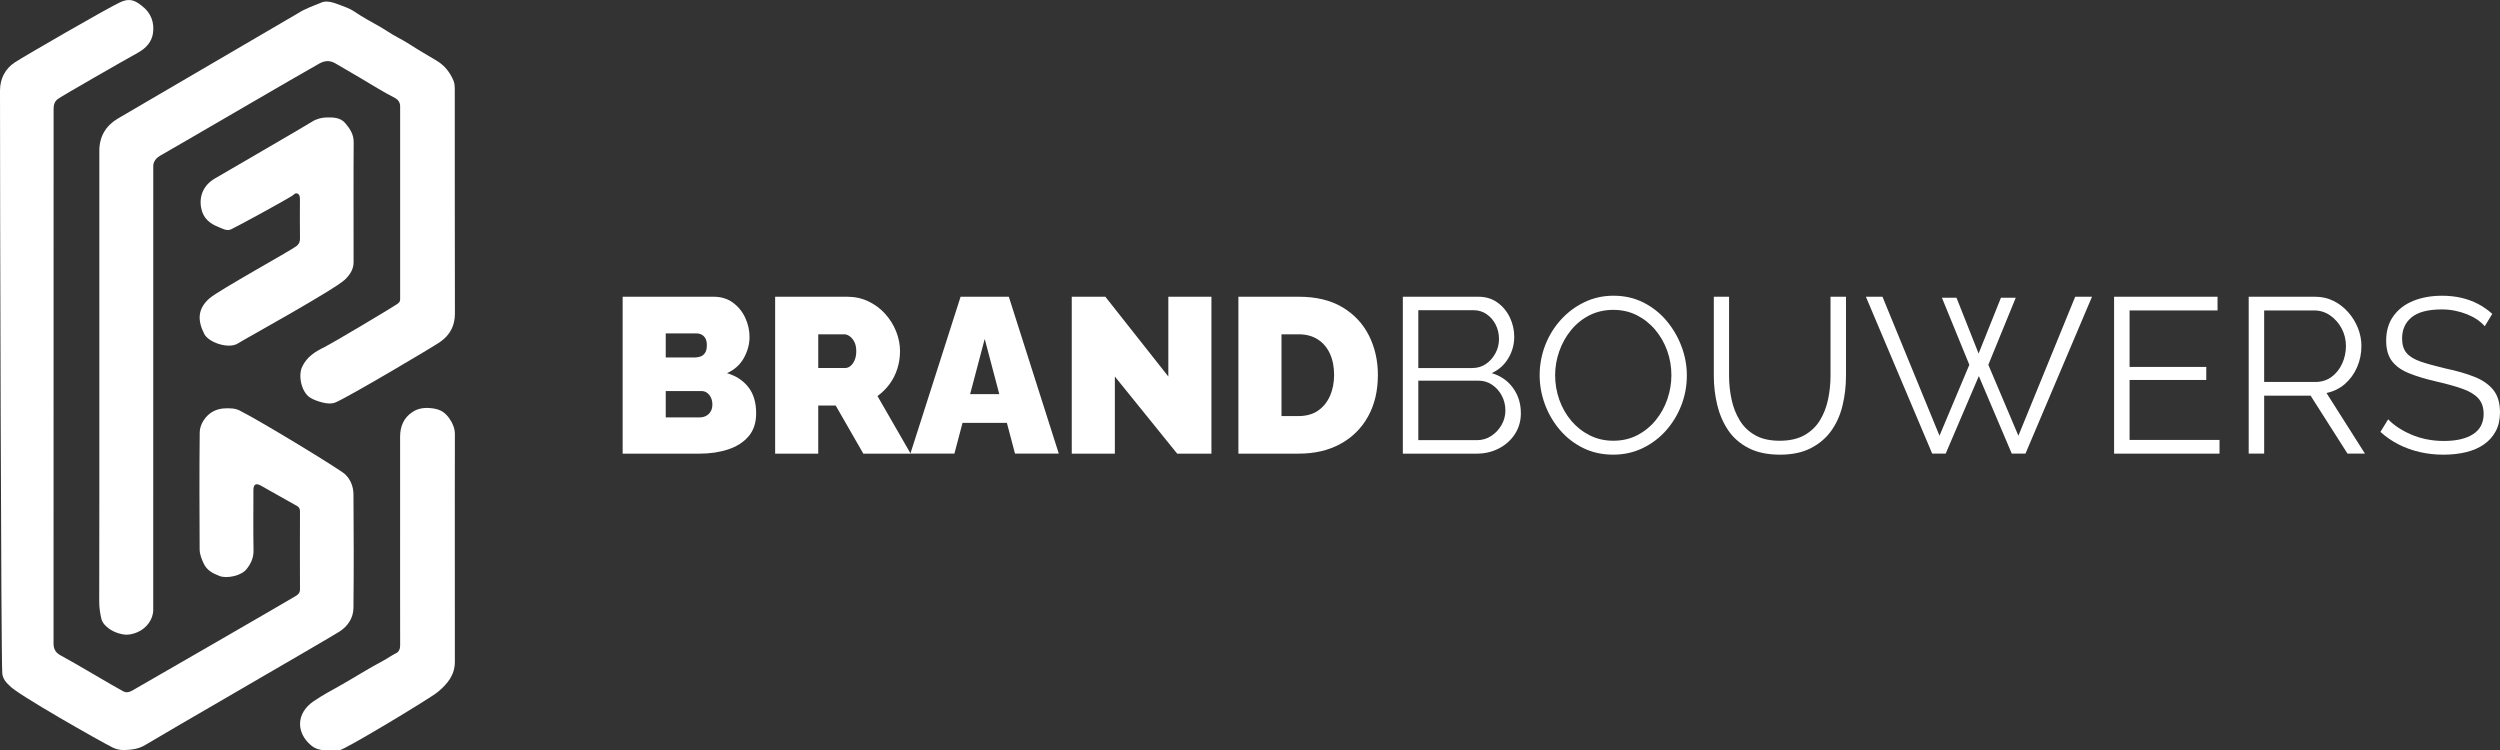 <svg xmlns="http://www.w3.org/2000/svg" id="Laag_2" data-name="Laag 2" viewBox="0 0 2498.45 749.91"><rect x="0" y="0" width="2498.45" height="749.91" fill="#333333" stroke="none"/><defs><style>      .cls-1 {        fill: #fff;      }    </style></defs><g id="Laag_1-2" data-name="Laag 1"><g><g><path class="cls-1" d="M53.51,643.17c0,6.24,2.66,9.54,7.78,12.21,11.85,6.19,52.85,30.81,62.19,35.67,4.35,2.26,8.52-.85,12.15-2.91,12.68-7.18,152.65-88.03,160.18-92.67,2.41-1.49,4-3.18,3.99-6.44-.12-25.96-.11-51.92,0-77.88,0-2.43-.81-4.25-2.66-5.3-12.12-6.94-24.3-13.77-36.5-20.56-4.94-2.75-7.37-1.26-7.38,4.44-.03,20.04-.26,40.08.11,60.12.14,7.58-2.64,13.6-7.12,19.12-5.13,6.33-19.29,9.56-26.91,6.67-6.58-2.49-12.57-5.68-15.72-12.34-2.14-4.52-4.08-9.39-4.11-14.34-.2-39.02-.34-78.04.08-117.05.08-7.77,5.91-17,13.81-20.95,6.16-3.08,12.25-3.18,18.39-2.76,2.71.19,5.35.9,7.78,2.12,21.61,10.82,100.55,59.05,105.28,63.6,5.68,5.46,8.34,12.64,8.4,20.16.29,37.8.37,75.61-.02,113.4-.1,10.06-5.53,18.27-14.02,23.74-10.94,7.04-182.43,106.02-193.39,112.91-7.23,4.54-14.3,5.18-21.57,5.44-4.03.14-8.03-.72-11.65-2.5h0c-12.02-5.94-96.73-53.9-102.99-61.77-3.96-3.58-6.58-6.86-7.31-12.04C1.05,664.31-.02,185.49,0,90.61c0-12,5.19-21.96,14.86-28.28C25.5,55.38,106.95,8.42,119.56,2.51c7.76-3.64,13.36-3.94,22.05,3.21,9.37,7.01,12.91,16.88,11.23,27.81-1.31,8.51-7.14,14.83-14.98,19.15-14,7.72-76.4,43.46-80.07,46.26-3,2.29-4.24,5.55-4.22,9.54"></path><path class="cls-1" d="M297.93,13.17c7.35-4.76,15.42-7.28,23.19-10.62,3.71-1.59,8.29-1.09,12.72.33,4.22,1.36,8.33,3.07,12.44,4.6,4.93,1.83,9.37,5.1,13.88,7.96,9.04,5.74,18.79,10.33,27.65,16.25,6.84,4.58,14.31,7.88,21.18,12.34,9,5.83,18.31,11.18,27.52,16.69,7.9,4.73,13.29,11.72,16.76,19.99,1.39,3.32,1.22,7.42,1.23,11.17.06,73.79-.04,147.58.14,221.37.03,12.37-4.95,21.64-14.81,28.49-7.68,5.33-90.32,54.27-104.28,60.32-3.99,1.73-8.94,1.3-13.02.24-4.33-1.12-8.83-2.49-12.79-5.06-8.42-5.46-12.02-21.72-7.72-30.77,4.83-10.15,13.26-15.26,22.75-19.82,5.57-2.68,63.75-37.12,72.53-43.06,1.9-1.28,2.6-2.53,2.6-4.74-.05-64.23-.05-128.45,0-192.68,0-3.84-2.22-6.73-4.93-8.12-12.2-6.25-23.74-13.59-35.52-20.53-8.09-4.77-16.21-9.48-24.33-14.21-5.28-3.07-10.37-2.87-15.79.09-14.64,7.99-147.98,85.9-156.28,90.47-3.74,2.06-7.15,3.9-9.05,8.11-.97,2.15-.82,4.1-.82,6.14-.04,123.14-.04,246.27-.04,369.41,0,23.99,0,47.98,0,71.97,0,9.7-6.92,18.57-15.93,22.36-4.57,1.92-9.03,2.92-13.62,2.2-7.3-1.15-13.98-4.23-19.04-9.75-1.16-1.27-2.76-3.81-3.21-5.77-1.32-5.79-2.19-11.28-2.17-17.45.19-74.7.12-149.4.12-224.11,0-75.46.02-150.92-.01-226.38,0-14,6.38-24.69,17.89-31.77"></path><path class="cls-1" d="M454.54,548.79c0,37.49-.07,74.97.04,112.46.04,13.56-7.55,22.44-17.26,30.45-7.91,6.53-93.49,58.03-97.79,57.93-9.91-.34-20.01,2.52-28.68-4.77-14.75-12.39-15.3-31.69,2.34-43.89,9.18-6.35,19.14-11.49,28.8-17,13.64-7.79,26.92-16.24,40.81-23.56,4.46-2.35,8.46-5.41,13.02-7.59,2.97-1.42,4.11-4.49,4.09-8.02-.1-17.91-.05-35.82-.05-53.72,0-51.6-.01-103.2.01-154.8,0-10.12,3.66-18.72,12.17-24.42,6.36-4.26,13.27-4.82,21.25-3.63,7.69,1.15,12.29,4.78,16.15,10.48,3.11,4.59,5.19,9.53,5.17,15.37-.12,38.24-.06,76.49-.06,114.73Z"></path><path class="cls-1" d="M353.37,262.18c-.01,7.07-3.86,12.62-8.49,17.12-10.45,10.16-102.78,60.95-106.66,63.64-9.14,6.35-29.69-.49-34.11-9.23-6.84-13.53-6.77-25.21,5.45-35.72,9.28-7.99,80.6-47.34,86.65-52,2.54-1.95,3.65-4.33,3.6-7.71-.2-12.75-.1-25.51-.06-38.26,0-2.49.13-5.19-2.28-6.5-2.28-1.24-3.84,1.13-5.52,2.21-6.09,3.96-53.37,29.87-60.94,33.43-4.27,2.01-8.4-.6-12.06-2.02-8.91-3.45-15.97-8.68-17.93-19.42-2.19-12.03,2.6-22.73,13.36-29.12,8.71-5.17,89.42-51.86,97.66-57.1,4.51-2.87,10.16-4.07,14.26-4.11,6.27-.07,13.67-.29,18.77,5.7,4.81,5.66,8.51,11.38,8.4,19.3-.27,19.58-.07,99.45-.1,119.8Z"></path></g><g><path class="cls-1" d="M755.67,413.13c0,9.43-2.54,17.09-7.62,22.99-5.08,5.89-11.89,10.24-20.43,13.04-8.54,2.8-17.97,4.2-28.27,4.2h-77.09v-156.8h91.01c7.36,0,13.73,1.95,19.11,5.85,5.37,3.9,9.5,8.94,12.37,15.12,2.87,6.18,4.31,12.58,4.31,19.2,0,7.21-1.88,14.2-5.63,20.97-3.75,6.77-9.39,11.85-16.9,15.23,8.98,2.65,16.09,7.29,21.32,13.93,5.23,6.63,7.84,15.4,7.84,26.3ZM665.32,333.22v24.01h29.38c1.91,0,3.75-.33,5.52-.99,1.77-.66,3.24-1.87,4.42-3.64,1.18-1.76,1.77-4.26,1.77-7.49,0-2.94-.48-5.25-1.44-6.94-.96-1.69-2.21-2.93-3.75-3.74-1.55-.81-3.28-1.21-5.19-1.21h-30.7ZM711.93,404.3c0-2.65-.48-4.97-1.44-6.97-.96-1.99-2.25-3.58-3.87-4.76-1.62-1.18-3.53-1.77-5.74-1.77h-35.56v26.32h34.02c2.35,0,4.49-.51,6.4-1.55s3.42-2.51,4.53-4.43c1.1-1.92,1.66-4.2,1.66-6.86Z"></path><path class="cls-1" d="M774.66,453.35v-156.8h72.01c7.66,0,14.72,1.55,21.2,4.64,6.48,3.09,12.07,7.26,16.79,12.49,4.71,5.23,8.36,11.09,10.93,17.57,2.58,6.48,3.87,13.04,3.87,19.67,0,6.04-.88,11.86-2.65,17.46-1.77,5.6-4.34,10.72-7.73,15.36s-7.44,8.66-12.15,12.05l33.13,57.56h-47.27l-27.61-48.06h-17.45v48.06h-43.07ZM817.73,367.74h27.17c1.77,0,3.46-.66,5.08-1.99,1.62-1.33,2.98-3.24,4.09-5.75,1.1-2.51,1.66-5.53,1.66-9.08s-.63-6.75-1.88-9.19-2.8-4.31-4.64-5.64c-1.84-1.33-3.65-1.99-5.41-1.99h-26.06v33.64Z"></path><path class="cls-1" d="M960.01,296.55h48.18l49.95,156.8h-43.76l-8.13-30.77h-44.31l-8.13,30.77h-43.98l50.17-156.8ZM998.67,393.87l-14.57-55.16-14.57,55.16h29.14Z"></path><path class="cls-1" d="M1114.16,376.28v77.08h-43.07v-156.8h33.57l62.95,79.73v-79.73h43.07v156.8h-34.24l-62.29-77.08Z"></path><path class="cls-1" d="M1237.64,453.35v-156.8h60.3c17.38,0,31.92,3.5,43.63,10.49,11.71,6.99,20.54,16.42,26.51,28.27,5.96,11.85,8.95,24.99,8.95,39.42,0,15.9-3.28,29.74-9.83,41.52-6.55,11.78-15.76,20.91-27.61,27.38-11.86,6.48-25.73,9.72-41.64,9.72h-60.3ZM1333.28,374.73c0-8.1-1.4-15.2-4.2-21.31-2.8-6.11-6.85-10.86-12.15-14.24-5.3-3.38-11.64-5.08-19-5.08h-17.23v81.7h17.23c7.51,0,13.88-1.77,19.11-5.3,5.23-3.53,9.24-8.43,12.04-14.68,2.8-6.26,4.2-13.29,4.2-21.09Z"></path><path class="cls-1" d="M1519.93,412.91c0,7.81-1.99,14.77-5.97,20.89-3.98,6.11-9.31,10.91-16.01,14.37-6.7,3.46-14.03,5.19-21.98,5.19h-74v-156.8h75.54c7.36,0,13.73,1.95,19.11,5.85,5.37,3.9,9.5,8.9,12.37,15,2.87,6.1,4.31,12.47,4.31,19.09,0,7.8-1.99,15-5.97,21.62-3.98,6.62-9.5,11.55-16.56,14.78,8.98,2.65,16.09,7.59,21.31,14.81,5.23,7.22,7.84,15.62,7.84,25.2ZM1417.43,310.02v57.79h53.9c5.15,0,9.72-1.36,13.69-4.08,3.98-2.72,7.14-6.29,9.5-10.7,2.36-4.41,3.54-9.12,3.54-14.12,0-5.29-1.11-10.11-3.32-14.45s-5.23-7.83-9.06-10.48c-3.83-2.65-8.17-3.97-13.03-3.97h-55.22ZM1504.46,410.26c0-5.3-1.18-10.21-3.53-14.7-2.36-4.5-5.56-8.14-9.61-10.94-4.05-2.8-8.65-4.2-13.81-4.2h-60.08v59.47h58.53c5.3,0,10.09-1.4,14.36-4.2s7.69-6.45,10.27-10.95c2.58-4.5,3.87-9.32,3.87-14.48Z"></path><path class="cls-1" d="M1612.25,454.38c-11.05,0-21.06-2.21-30.04-6.62-8.98-4.41-16.71-10.41-23.19-17.98-6.48-7.57-11.49-16.11-15.02-25.59-3.53-9.49-5.3-19.23-5.3-29.23s1.84-20.41,5.52-29.89c3.68-9.49,8.87-17.94,15.57-25.37s14.54-13.31,23.52-17.65c8.98-4.34,18.7-6.51,29.16-6.51,11.04,0,21.06,2.28,30.04,6.84,8.98,4.56,16.68,10.66,23.08,18.31,6.4,7.65,11.37,16.18,14.91,25.59,3.53,9.41,5.3,19.05,5.3,28.9,0,10.44-1.84,20.41-5.52,29.9-3.68,9.49-8.84,17.94-15.46,25.37-6.63,7.43-14.43,13.27-23.41,17.54-8.98,4.27-18.7,6.4-29.16,6.4ZM1554.16,374.95c0,8.53,1.4,16.72,4.2,24.59,2.8,7.87,6.77,14.85,11.93,20.96,5.15,6.1,11.3,10.96,18.44,14.56,7.14,3.6,14.98,5.4,23.53,5.4,8.98,0,17.04-1.87,24.19-5.62,7.14-3.75,13.25-8.75,18.33-15,5.08-6.25,8.95-13.27,11.6-21.06,2.65-7.79,3.98-15.73,3.98-23.82,0-8.53-1.4-16.69-4.2-24.48-2.8-7.79-6.81-14.78-12.04-20.96-5.23-6.18-11.37-11.03-18.44-14.56-7.07-3.53-14.87-5.29-23.41-5.29s-16.83,1.84-23.97,5.52c-7.14,3.68-13.25,8.64-18.33,14.89-5.08,6.25-8.98,13.27-11.71,21.07-2.72,7.79-4.09,15.73-4.09,23.82Z"></path><path class="cls-1" d="M1778.8,454.38c-12.37,0-22.83-2.21-31.37-6.62-8.54-4.42-15.32-10.34-20.32-17.77-5.01-7.43-8.65-15.86-10.93-25.27-2.28-9.42-3.42-19.13-3.42-29.14v-79.02h15.24v79.02c0,8.1.84,16.04,2.54,23.84s4.46,14.79,8.28,20.97c3.83,6.18,8.98,11.07,15.46,14.68,6.48,3.61,14.58,5.41,24.3,5.41s18.3-1.87,24.85-5.63c6.55-3.75,11.71-8.72,15.46-14.9,3.75-6.18,6.44-13.13,8.06-20.86,1.62-7.72,2.43-15.56,2.43-23.51v-79.02h15.46v79.02c0,10.45-1.18,20.46-3.53,30.02-2.36,9.57-6.15,17.95-11.38,25.17-5.23,7.21-12.04,12.95-20.43,17.22-8.39,4.27-18.63,6.4-30.7,6.4Z"></path><path class="cls-1" d="M1940.71,297.57h14.58l22.09,55.74,22.31-55.74h14.8l-27.39,67,30.04,70.89,56.77-138.91h16.79l-66.49,156.8h-13.7l-32.91-77.52-33.13,77.52h-13.47l-66.27-156.8h16.57l56.99,138.91,29.82-70.89-27.39-67Z"></path><path class="cls-1" d="M2218.14,439.66v13.7h-105.36v-156.8h103.38v13.69h-87.91v56.45h76.65v13.03h-76.65v59.93h89.9Z"></path><path class="cls-1" d="M2247.3,453.35v-156.8h66.27c6.77,0,12.96,1.4,18.55,4.19,5.6,2.8,10.49,6.58,14.69,11.36,4.2,4.78,7.44,10.08,9.72,15.89s3.42,11.73,3.42,17.76c0,7.5-1.44,14.56-4.31,21.18-2.87,6.62-6.92,12.21-12.15,16.77-5.23,4.56-11.38,7.58-18.44,9.05l38.44,60.6h-17.45l-36.89-57.95h-46.39v57.95h-15.46ZM2262.76,381.71h51.25c6.18,0,11.56-1.69,16.13-5.07,4.56-3.38,8.1-7.83,10.6-13.34,2.5-5.51,3.75-11.36,3.75-17.53s-1.44-12.17-4.31-17.54c-2.87-5.37-6.7-9.7-11.49-13.01-4.79-3.31-10.13-4.96-16.02-4.96h-49.92v71.46Z"></path><path class="cls-1" d="M2483.21,326.01c-2.21-2.5-4.79-4.75-7.73-6.73-2.95-1.99-6.26-3.72-9.94-5.19-3.68-1.47-7.62-2.65-11.82-3.53s-8.65-1.33-13.36-1.33c-13.7,0-23.75,2.61-30.15,7.82-6.41,5.21-9.61,12.3-9.61,21.26,0,6.17,1.51,11.01,4.53,14.54,3.02,3.53,7.77,6.39,14.24,8.59,6.48,2.21,14.73,4.48,24.74,6.83,11.19,2.35,20.83,5.14,28.93,8.37,8.1,3.23,14.36,7.6,18.77,13.11,4.42,5.51,6.63,12.96,6.63,22.36,0,7.2-1.4,13.44-4.2,18.72-2.8,5.29-6.7,9.69-11.71,13.21-5.01,3.53-10.97,6.13-17.89,7.82-6.92,1.69-14.51,2.53-22.75,2.53s-15.87-.85-23.3-2.54-14.47-4.2-21.09-7.51c-6.63-3.31-12.81-7.55-18.55-12.7l7.73-12.59c2.8,2.95,6.15,5.71,10.05,8.28,3.9,2.58,8.24,4.89,13.03,6.96,4.79,2.06,9.94,3.65,15.46,4.75,5.52,1.11,11.23,1.66,17.12,1.66,12.52,0,22.27-2.27,29.27-6.82,6.99-4.55,10.49-11.29,10.49-20.24,0-6.46-1.77-11.64-5.3-15.53-3.53-3.89-8.84-7.09-15.9-9.58-7.07-2.5-15.76-4.92-26.06-7.27-10.9-2.5-20.1-5.29-27.61-8.37-7.51-3.08-13.14-7.16-16.9-12.23-3.75-5.07-5.63-11.79-5.63-20.16,0-9.69,2.39-17.88,7.18-24.56,4.79-6.68,11.38-11.75,19.77-15.2,8.39-3.45,18.04-5.18,28.94-5.18,6.92,0,13.36.7,19.33,2.1,5.96,1.4,11.49,3.42,16.57,6.07,5.08,2.65,9.83,5.97,14.25,9.94l-7.51,12.37Z"></path></g></g></g></svg>
